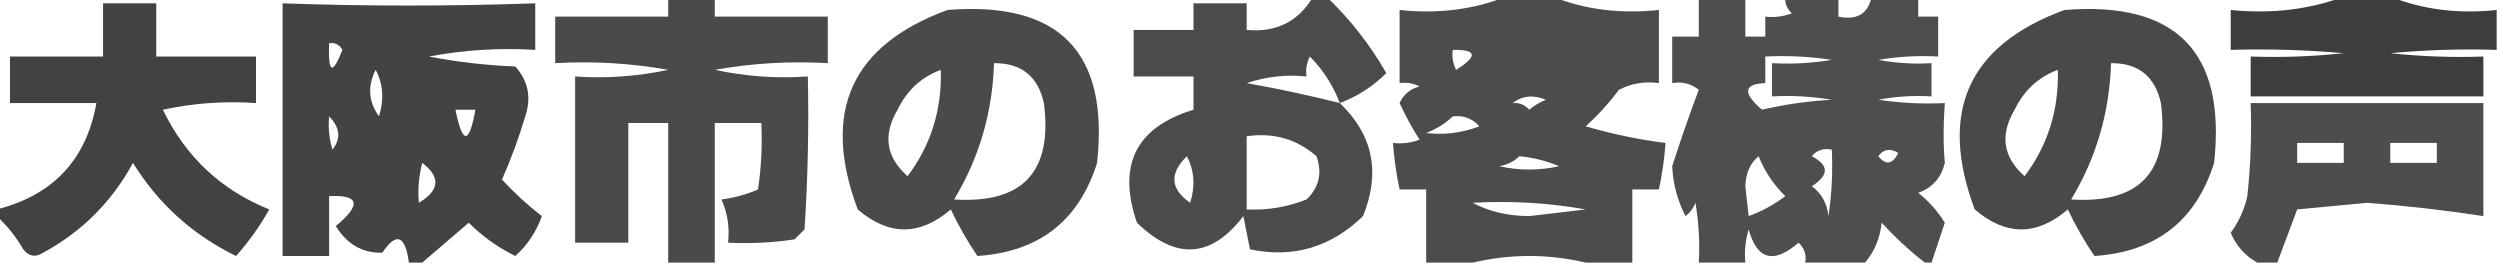 <?xml version="1.0" encoding="UTF-8"?>
<!DOCTYPE svg PUBLIC "-//W3C//DTD SVG 1.1//EN" "http://www.w3.org/Graphics/SVG/1.1/DTD/svg11.dtd">
<svg xmlns="http://www.w3.org/2000/svg" version="1.1" width="376px" height="40px" style="shape-rendering:geometricPrecision; text-rendering:geometricPrecision; image-rendering:optimizeQuality; fill-rule:evenodd; clip-rule:evenodd" xmlns:xlink="http://www.w3.org/1999/xlink">
<g><path style="opacity:0.883" fill="#333333" d="M 100.5,-0.5 C 102.833,-0.5 105.167,-0.5 107.5,-0.5C 107.5,0.5 107.5,1.5 107.5,2.5C 113.167,2.5 118.833,2.5 124.5,2.5C 124.5,4.833 124.5,7.167 124.5,9.5C 118.794,9.171 113.128,9.505 107.5,10.5C 112.12,11.493 116.786,11.827 121.5,11.5C 121.666,19.174 121.5,26.841 121,34.5C 120.5,35 120,35.5 119.5,36C 116.183,36.498 112.85,36.665 109.5,36.5C 109.756,34.208 109.423,32.041 108.5,30C 110.433,29.749 112.266,29.249 114,28.5C 114.498,25.183 114.665,21.85 114.5,18.5C 112.167,18.5 109.833,18.5 107.5,18.5C 107.5,25.5 107.5,32.5 107.5,39.5C 105.167,39.5 102.833,39.5 100.5,39.5C 100.5,32.5 100.5,25.5 100.5,18.5C 98.5,18.5 96.5,18.5 94.5,18.5C 94.5,24.5 94.5,30.5 94.5,36.5C 91.833,36.5 89.167,36.5 86.5,36.5C 86.5,28.167 86.5,19.833 86.5,11.5C 91.214,11.827 95.88,11.493 100.5,10.5C 94.872,9.505 89.206,9.171 83.5,9.5C 83.5,7.167 83.5,4.833 83.5,2.5C 89.167,2.5 94.833,2.5 100.5,2.5C 100.5,1.5 100.5,0.5 100.5,-0.5 Z"/></g>
<g><path style="opacity:0.872" fill="#323232" d="M 197.5,-0.5 C 198.167,-0.5 198.833,-0.5 199.5,-0.5C 203.049,2.884 206.049,6.718 208.5,11C 206.478,13.009 204.145,14.509 201.5,15.5C 206.495,20.256 207.662,25.923 205,32.5C 200.159,37.197 194.492,38.863 188,37.5C 187.667,35.833 187.333,34.167 187,32.5C 182.18,38.828 176.847,39.161 171,33.5C 168.006,24.822 170.839,19.155 179.5,16.5C 179.5,14.833 179.5,13.167 179.5,11.5C 176.5,11.5 173.5,11.5 170.5,11.5C 170.5,9.167 170.5,6.833 170.5,4.5C 173.5,4.5 176.5,4.5 179.5,4.5C 179.5,3.167 179.5,1.833 179.5,0.5C 182.167,0.5 184.833,0.5 187.5,0.5C 187.5,1.833 187.5,3.167 187.5,4.5C 191.936,4.917 195.269,3.25 197.5,-0.5 Z M 201.5,15.5 C 196.885,14.338 192.218,13.338 187.5,12.5C 190.428,11.516 193.428,11.183 196.5,11.5C 196.351,10.448 196.517,9.448 197,8.5C 199.009,10.522 200.509,12.855 201.5,15.5 Z M 187.5,20.5 C 191.516,19.9 195.016,20.9 198,23.5C 198.896,26.025 198.396,28.192 196.5,30C 193.607,31.149 190.607,31.649 187.5,31.5C 187.5,27.833 187.5,24.167 187.5,20.5 Z M 178.5,23.5 C 179.629,25.628 179.796,27.962 179,30.5C 176.014,28.431 175.847,26.097 178.5,23.5 Z"/></g>
<g><path style="opacity:0.875" fill="#333333" d="M 226.5,-0.5 C 228.833,-0.5 231.167,-0.5 233.5,-0.5C 238.396,1.446 243.729,2.113 249.5,1.5C 249.5,5.167 249.5,8.833 249.5,12.5C 247.396,12.201 245.396,12.534 243.5,13.5C 242.018,15.483 240.351,17.316 238.5,19C 242.44,20.156 246.44,20.99 250.5,21.5C 250.326,23.861 249.993,26.194 249.5,28.5C 248.167,28.5 246.833,28.5 245.5,28.5C 245.5,32.167 245.5,35.833 245.5,39.5C 243.167,39.5 240.833,39.5 238.5,39.5C 232.833,38.167 227.167,38.167 221.5,39.5C 219.167,39.5 216.833,39.5 214.5,39.5C 214.5,35.833 214.5,32.167 214.5,28.5C 213.167,28.5 211.833,28.5 210.5,28.5C 210.007,26.194 209.674,23.861 209.5,21.5C 210.873,21.657 212.207,21.49 213.5,21C 212.373,19.247 211.373,17.413 210.5,15.5C 211.09,14.201 212.09,13.368 213.5,13C 212.552,12.517 211.552,12.351 210.5,12.5C 210.5,8.833 210.5,5.167 210.5,1.5C 216.271,2.113 221.604,1.446 226.5,-0.5 Z M 218.5,7.5 C 222.133,7.443 222.3,8.443 219,10.5C 218.517,9.552 218.351,8.552 218.5,7.5 Z M 227.5,15.5 C 228.946,14.387 230.613,14.22 232.5,15C 231.584,15.374 230.75,15.874 230,16.5C 229.329,15.748 228.496,15.414 227.5,15.5 Z M 218.5,17.5 C 220.103,17.312 221.437,17.812 222.5,19C 219.874,19.995 217.207,20.328 214.5,20C 216.066,19.392 217.4,18.558 218.5,17.5 Z M 228.5,23.5 C 230.564,23.687 232.564,24.187 234.5,25C 231.5,25.667 228.5,25.667 225.5,25C 226.737,24.768 227.737,24.268 228.5,23.5 Z M 221.5,30.5 C 227.206,30.171 232.872,30.505 238.5,31.5C 235.667,31.833 232.833,32.167 230,32.5C 226.748,32.481 223.915,31.814 221.5,30.5 Z"/></g>
<g><path style="opacity:0.86" fill="#323232" d="M 255.5,-0.5 C 257.833,-0.5 260.167,-0.5 262.5,-0.5C 262.5,1.5 262.5,3.5 262.5,5.5C 263.5,5.5 264.5,5.5 265.5,5.5C 265.5,4.5 265.5,3.5 265.5,2.5C 266.873,2.657 268.207,2.49 269.5,2C 268.748,1.329 268.414,0.496 268.5,-0.5C 271.167,-0.5 273.833,-0.5 276.5,-0.5C 276.5,0.5 276.5,1.5 276.5,2.5C 279.285,3.084 280.952,2.084 281.5,-0.5C 283.833,-0.5 286.167,-0.5 288.5,-0.5C 288.5,0.5 288.5,1.5 288.5,2.5C 289.5,2.5 290.5,2.5 291.5,2.5C 291.5,4.5 291.5,6.5 291.5,8.5C 288.482,8.335 285.482,8.502 282.5,9C 285.146,9.497 287.813,9.664 290.5,9.5C 290.5,11.167 290.5,12.833 290.5,14.5C 287.813,14.336 285.146,14.503 282.5,15C 285.817,15.498 289.15,15.665 292.5,15.5C 292.258,18.681 292.258,21.681 292.5,24.5C 291.968,26.741 290.635,28.241 288.5,29C 290.122,30.295 291.455,31.795 292.5,33.5C 291.822,35.516 291.156,37.516 290.5,39.5C 290.167,39.5 289.833,39.5 289.5,39.5C 287.229,37.734 285.063,35.734 283,33.5C 282.764,35.811 281.931,37.811 280.5,39.5C 277.5,39.5 274.5,39.5 271.5,39.5C 271.719,38.325 271.386,37.325 270.5,36.5C 266.756,39.748 264.256,39.081 263,34.5C 262.506,36.134 262.34,37.801 262.5,39.5C 260.167,39.5 257.833,39.5 255.5,39.5C 255.665,36.482 255.498,33.482 255,30.5C 254.692,31.308 254.192,31.975 253.5,32.5C 252.288,30.153 251.621,27.653 251.5,25C 252.714,21.195 254.047,17.361 255.5,13.5C 254.311,12.571 252.978,12.238 251.5,12.5C 251.5,10.167 251.5,7.833 251.5,5.5C 252.833,5.5 254.167,5.5 255.5,5.5C 255.5,3.5 255.5,1.5 255.5,-0.5 Z M 265.5,8.5 C 268.85,8.335 272.183,8.502 275.5,9C 272.518,9.498 269.518,9.665 266.5,9.5C 266.5,11.167 266.5,12.833 266.5,14.5C 269.518,14.335 272.518,14.502 275.5,15C 271.911,15.207 268.411,15.707 265,16.5C 262.059,13.961 262.226,12.628 265.5,12.5C 265.5,11.167 265.5,9.833 265.5,8.5 Z M 272.5,23.5 C 273.209,22.596 274.209,22.263 275.5,22.5C 275.665,25.85 275.498,29.183 275,32.5C 274.801,30.598 273.967,29.098 272.5,28C 275.106,26.35 275.106,24.85 272.5,23.5 Z M 282.5,23.5 C 283.251,22.427 284.251,22.26 285.5,23C 284.648,24.728 283.648,24.895 282.5,23.5 Z M 264.5,23.5 C 265.389,25.736 266.722,27.736 268.5,29.5C 266.821,30.782 264.987,31.782 263,32.5C 262.833,31 262.667,29.5 262.5,28C 262.569,26.015 263.235,24.515 264.5,23.5 Z"/></g>
<g><path style="opacity:0.942" fill="#323232" d="M 352.5,-0.5 C 354.833,-0.5 357.167,-0.5 359.5,-0.5C 364.396,1.446 369.729,2.113 375.5,1.5C 375.5,3.5 375.5,5.5 375.5,7.5C 370.156,7.334 364.823,7.501 359.5,8C 364.155,8.499 368.821,8.666 373.5,8.5C 373.5,10.5 373.5,12.5 373.5,14.5C 361.833,14.5 350.167,14.5 338.5,14.5C 338.5,12.5 338.5,10.5 338.5,8.5C 343.179,8.666 347.845,8.499 352.5,8C 346.843,7.501 341.176,7.334 335.5,7.5C 335.5,5.5 335.5,3.5 335.5,1.5C 341.598,2.117 347.265,1.45 352.5,-0.5 Z"/></g>
<g><path style="opacity:0.915" fill="#323232" d="M -0.5,32.5 C -0.5,32.167 -0.5,31.833 -0.5,31.5C 7.99,29.346 12.99,24.012 14.5,15.5C 10.167,15.5 5.833,15.5 1.5,15.5C 1.5,13.167 1.5,10.833 1.5,8.5C 6.167,8.5 10.833,8.5 15.5,8.5C 15.5,5.833 15.5,3.167 15.5,0.5C 18.167,0.5 20.833,0.5 23.5,0.5C 23.5,3.167 23.5,5.833 23.5,8.5C 28.5,8.5 33.5,8.5 38.5,8.5C 38.5,10.833 38.5,13.167 38.5,15.5C 33.786,15.173 29.12,15.507 24.5,16.5C 27.9,23.567 33.233,28.567 40.5,31.5C 39.066,34.047 37.4,36.38 35.5,38.5C 28.982,35.325 23.815,30.659 20,24.5C 16.833,30.333 12.333,34.833 6.5,38C 5.365,38.749 4.365,38.583 3.5,37.5C 2.388,35.581 1.054,33.914 -0.5,32.5 Z"/></g>
<g><path style="opacity:0.911" fill="#323232" d="M 63.5,39.5 C 62.833,39.5 62.167,39.5 61.5,39.5C 60.949,35.368 59.616,34.868 57.5,38C 54.538,38.09 52.204,36.757 50.5,34C 54.4,30.774 54.067,29.274 49.5,29.5C 49.5,32.5 49.5,35.5 49.5,38.5C 47.167,38.5 44.833,38.5 42.5,38.5C 42.5,25.833 42.5,13.167 42.5,0.5C 55.024,0.947 67.691,0.947 80.5,0.5C 80.5,2.833 80.5,5.167 80.5,7.5C 75.125,7.172 69.792,7.505 64.5,8.5C 68.796,9.328 73.129,9.828 77.5,10C 79.444,12.153 79.944,14.653 79,17.5C 78.03,20.744 76.863,23.91 75.5,27C 77.355,29.023 79.355,30.857 81.5,32.5C 80.649,34.882 79.316,36.882 77.5,38.5C 74.888,37.221 72.555,35.555 70.5,33.5C 68.122,35.552 65.789,37.552 63.5,39.5 Z M 49.5,6.5 C 50.376,6.369 51.043,6.702 51.5,7.5C 49.993,11.355 49.326,11.021 49.5,6.5 Z M 56.5,10.5 C 57.629,12.628 57.796,14.961 57,17.5C 55.417,15.301 55.25,12.968 56.5,10.5 Z M 68.5,16.5 C 69.5,16.5 70.5,16.5 71.5,16.5C 70.562,21.767 69.562,21.767 68.5,16.5 Z M 49.5,17.5 C 51.148,19.186 51.314,20.853 50,22.5C 49.507,20.866 49.34,19.199 49.5,17.5 Z M 63.5,24.5 C 66.301,26.617 66.135,28.617 63,30.5C 62.819,28.512 62.986,26.512 63.5,24.5 Z"/></g>
<g><path style="opacity:0.882" fill="#323232" d="M 142.5,1.5 C 159.328,0.16 166.828,7.827 165,24.5C 162.259,33.219 156.259,37.886 147,38.5C 145.478,36.259 144.145,33.926 143,31.5C 138.333,35.5 133.667,35.5 129,31.5C 123.513,16.817 128.013,6.817 142.5,1.5 Z M 149.5,9.5 C 153.597,9.469 156.097,11.469 157,15.5C 158.341,25.824 153.841,30.657 143.5,30C 147.274,23.746 149.274,16.913 149.5,9.5 Z M 141.5,10.5 C 141.67,16.51 140.003,21.843 136.5,26.5C 133.251,23.639 132.751,20.305 135,16.5C 136.406,13.591 138.572,11.591 141.5,10.5 Z"/></g>
<g><path style="opacity:0.883" fill="#323232" d="M 310.5,1.5 C 327.328,0.16 334.828,7.827 333,24.5C 330.259,33.219 324.259,37.886 315,38.5C 313.478,36.259 312.145,33.926 311,31.5C 306.333,35.5 301.667,35.5 297,31.5C 291.513,16.817 296.013,6.817 310.5,1.5 Z M 317.5,9.5 C 321.597,9.469 324.097,11.469 325,15.5C 326.341,25.824 321.841,30.657 311.5,30C 315.274,23.746 317.274,16.913 317.5,9.5 Z M 309.5,10.5 C 309.67,16.51 308.003,21.843 304.5,26.5C 301.251,23.639 300.751,20.305 303,16.5C 304.406,13.591 306.572,11.591 309.5,10.5 Z"/></g>
<g><path style="opacity:0.867" fill="#323232" d="M 342.5,39.5 C 341.5,39.5 340.5,39.5 339.5,39.5C 337.677,38.507 336.344,37.007 335.5,35C 336.713,33.37 337.546,31.536 338,29.5C 338.499,24.845 338.666,20.178 338.5,15.5C 350.167,15.5 361.833,15.5 373.5,15.5C 373.5,21.167 373.5,26.833 373.5,32.5C 367.715,31.615 361.882,30.949 356,30.5C 352.5,30.833 349,31.167 345.5,31.5C 344.487,34.188 343.487,36.854 342.5,39.5 Z M 345.5,21.5 C 347.833,21.5 350.167,21.5 352.5,21.5C 352.5,22.5 352.5,23.5 352.5,24.5C 350.167,24.5 347.833,24.5 345.5,24.5C 345.5,23.5 345.5,22.5 345.5,21.5 Z M 359.5,21.5 C 361.833,21.5 364.167,21.5 366.5,21.5C 366.5,22.5 366.5,23.5 366.5,24.5C 364.167,24.5 361.833,24.5 359.5,24.5C 359.5,23.5 359.5,22.5 359.5,21.5 Z"/></g>
</svg>
